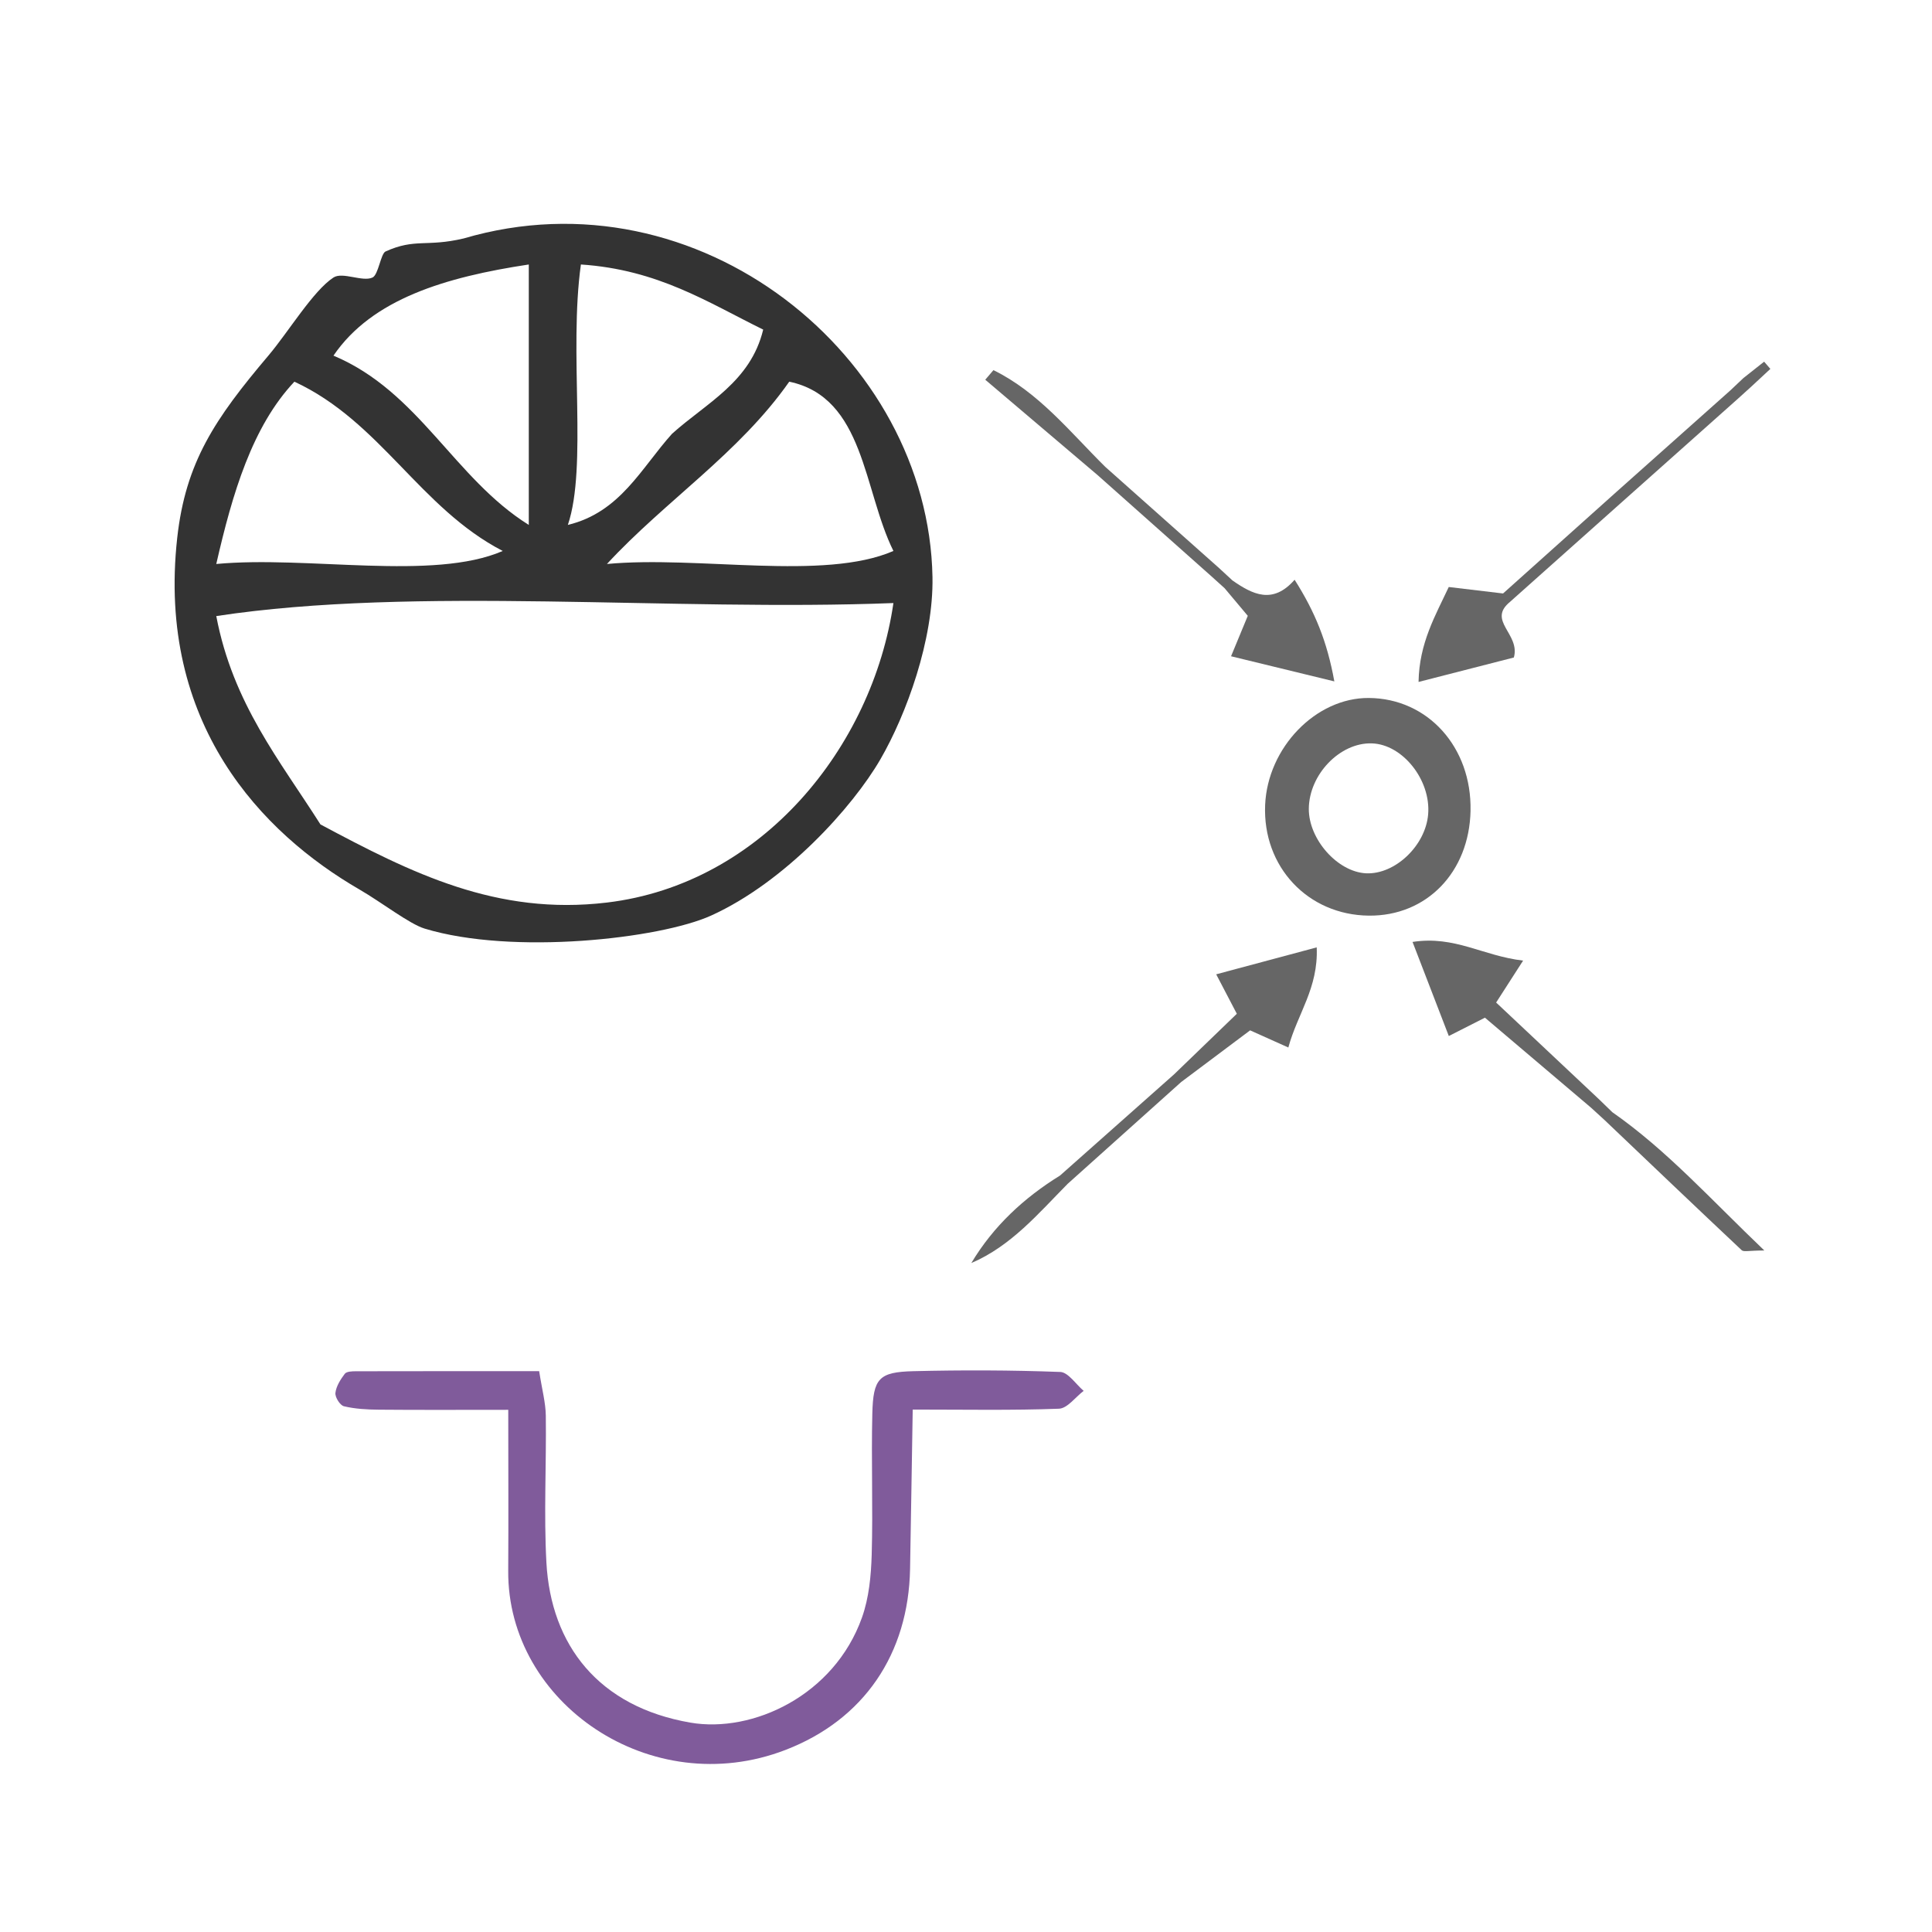 <?xml version="1.0" encoding="UTF-8" standalone="no"?>
<!-- Generator: Adobe Illustrator 16.0.0, SVG Export Plug-In . SVG Version: 6.00 Build 0)  -->

<svg
   xmlns:dc="http://purl.org/dc/elements/1.1/"
   xmlns:cc="http://creativecommons.org/ns#"
   xmlns:rdf="http://www.w3.org/1999/02/22-rdf-syntax-ns#"
   xmlns:svg="http://www.w3.org/2000/svg"
   xmlns="http://www.w3.org/2000/svg"
   xmlns:sodipodi="http://sodipodi.sourceforge.net/DTD/sodipodi-0.dtd"
   xmlns:inkscape="http://www.inkscape.org/namespaces/inkscape"
   version="1.1"
   id="Calque_1"
   x="0px"
   y="0px"
   width="100px"
   height="100px"
   viewBox="0 0 100 100"
   enable-background="new 0 0 100 100"
   xml:space="preserve"
   sodipodi:docname="unideo-27-serious2.svg"
   inkscape:version="0.92.1 r15371"><defs
   id="defs19" /><sodipodi:namedview
   pagecolor="#ffffff"
   bordercolor="#666666"
   borderopacity="1"
   objecttolerance="10"
   gridtolerance="10"
   guidetolerance="10"
   inkscape:pageopacity="0"
   inkscape:pageshadow="2"
   inkscape:window-width="640"
   inkscape:window-height="480"
   id="namedview17"
   showgrid="false"
   inkscape:zoom="2.36"
   inkscape:cx="50"
   inkscape:cy="44.784216"
   inkscape:window-x="344"
   inkscape:window-y="96"
   inkscape:window-maximized="0"
   inkscape:current-layer="g14" />
<g
   id="g14"
   style="fill:#666666;fill-opacity:1">
	
	<path
   d="m 76.114,41.97 c 0.072,-3.293 -2.211,-5.824 -5.268,-5.843 -2.736,-0.017 -5.237,2.568 -5.363,5.542 -0.135,3.191 2.21,5.693 5.369,5.724 2.986,0.029 5.194,-2.245 5.263,-5.424 z m -5.405,3.232 c -1.475,-0.069 -2.976,-1.76 -2.965,-3.341 0.014,-1.773 1.61,-3.433 3.258,-3.384 1.594,0.046 3.064,1.893 2.919,3.668 -0.132,1.623 -1.711,3.126 -3.211,3.057 z"
   id="path4"
   style="clip-rule:evenodd;fill:#666666;fill-opacity:1;fill-rule:evenodd;stroke-width:0.874"
   inkscape:connector-curvature="0" />
	<path
   d="m 64.018,52.473 c -1.079,1.041 -2.164,2.087 -3.248,3.135 -1.967,1.746 -3.934,3.492 -5.902,5.237 -1.871,1.157 -3.447,2.616 -4.593,4.53 2.066,-0.885 3.47,-2.566 4.99,-4.103 1.958,-1.757 3.916,-3.512 5.873,-5.267 1.196,-0.895 2.392,-1.793 3.568,-2.674 0.663,0.298 1.281,0.575 1.978,0.888 0.478,-1.762 1.558,-3.071 1.469,-5.183 -1.854,0.497 -3.437,0.922 -5.203,1.394 0.442,0.844 0.718,1.373 1.068,2.043 z"
   id="path6"
   style="clip-rule:evenodd;fill:#666666;fill-opacity:1;fill-rule:evenodd;stroke-width:0.874"
   inkscape:connector-curvature="0" />
	<path
   d="m 78.178,31.134 c 1.964,-1.751 3.927,-3.502 5.891,-5.253 1.968,-1.753 3.937,-3.508 5.905,-5.261 0.232,-0.209 0.461,-0.418 0.692,-0.627 0.322,-0.3 0.645,-0.599 0.968,-0.899 -0.108,-0.125 -0.216,-0.249 -0.323,-0.374 -0.357,0.282 -0.714,0.564 -1.071,0.847 -0.227,0.214 -0.453,0.428 -0.68,0.642 -1.962,1.748 -3.925,3.496 -5.887,5.245 -1.958,1.754 -3.916,3.509 -5.875,5.264 -0.897,-0.107 -1.795,-0.214 -2.811,-0.335 -0.682,1.463 -1.53,2.895 -1.563,4.914 1.898,-0.487 3.501,-0.897 4.933,-1.265 0.348,-1.231 -1.424,-1.905 -0.177,-2.897 z"
   id="path8"
   style="clip-rule:evenodd;fill:#666666;fill-opacity:1;fill-rule:evenodd;stroke-width:0.874"
   inkscape:connector-curvature="0" />
	<path
   d="m 50.998,19.656 c 1.939,1.646 3.877,3.292 5.815,4.937 1.96,1.742 3.917,3.484 5.877,5.225 0.232,0.209 0.464,0.418 0.695,0.627 0.417,0.496 0.833,0.993 1.2,1.43 -0.287,0.692 -0.549,1.326 -0.866,2.093 1.818,0.443 3.357,0.817 5.346,1.301 -0.376,-2.078 -1.002,-3.598 -2.056,-5.261 -1.134,1.296 -2.181,0.757 -3.217,0.036 -0.23,-0.211 -0.458,-0.424 -0.688,-0.636 -1.966,-1.749 -3.931,-3.497 -5.897,-5.245 -1.822,-1.802 -3.444,-3.858 -5.787,-5.005 -0.141,0.166 -0.282,0.331 -0.424,0.498 z"
   id="path10"
   style="clip-rule:evenodd;fill:#666666;fill-opacity:1;fill-rule:evenodd;stroke-width:0.874"
   inkscape:connector-curvature="0" />
	<path
   d="m 82.781,56.914 c -1.801,-1.694 -3.604,-3.39 -5.341,-5.023 0.522,-0.811 0.834,-1.296 1.396,-2.171 -2.085,-0.241 -3.527,-1.305 -5.723,-0.966 0.684,1.773 1.27,3.295 1.877,4.87 0.792,-0.403 1.35,-0.686 1.87,-0.949 1.885,1.599 3.691,3.13 5.496,4.662 0.232,0.21 0.46,0.42 0.69,0.631 2.365,2.251 4.726,4.507 7.106,6.744 0.105,0.097 0.382,0.013 1.17,0.013 -2.776,-2.65 -5.044,-5.188 -7.868,-7.158 -0.225,-0.218 -0.448,-0.435 -0.673,-0.653 z"
   id="path12"
   style="clip-rule:evenodd;fill:#666666;fill-opacity:1;fill-rule:evenodd;stroke-width:0.874"
   inkscape:connector-curvature="0" />
<path
   inkscape:connector-curvature="0"
   d="m 54.872,71.012 c -2.53,-0.095 -5.067,-0.102 -7.598,-0.04 -1.778,0.045 -2.08,0.365 -2.123,2.203 -0.059,2.43 0.038,4.865 -0.032,7.295 -0.032,1.093 -0.141,2.236 -0.504,3.255 -1.439,4.039 -5.664,5.991 -8.878,5.438 -4.755,-0.819 -7.221,-4.011 -7.455,-8.285 -0.138,-2.526 0.002,-5.066 -0.031,-7.599 -0.008,-0.67 -0.193,-1.338 -0.344,-2.308 -3.25,0 -6.368,-0.002 -9.486,0.005 -0.197,0 -0.483,0.01 -0.575,0.131 -0.221,0.292 -0.445,0.643 -0.485,0.991 -0.025,0.221 0.239,0.643 0.441,0.69 0.581,0.139 1.197,0.172 1.799,0.177 2.108,0.019 4.217,0.007 6.706,0.007 0,3.076 0.015,5.704 -0.002,8.334 -0.047,6.851 7.392,11.951 14.35,9.271 4.067,-1.566 6.37,-4.975 6.45,-9.374 0.049,-2.695 0.089,-5.391 0.137,-8.244 2.728,0 5.151,0.048 7.569,-0.044 0.437,-0.017 0.853,-0.6 1.279,-0.924 -0.405,-0.343 -0.799,-0.964 -1.217,-0.98 z"
   id="path2-71"
   style="clip-rule:evenodd;fill:#805b9b;fill-opacity:1;fill-rule:evenodd;stroke-width:0.812" /><g
   transform="matrix(0.674,0,0,0.674,-5.047,-3.52)"
   id="g8-75"
   style="fill:#333333"><g
     id="g6-08"
     style="fill:#333333"><g
       id="g4-90"
       style="fill:#333333"><path
         inkscape:connector-curvature="0"
         d="m 43.097,23.534 c 18.067,-5.315 35.692,9.062 36.001,26 0.088,4.821 -2.005,10.554 -4,14 -2.127,3.673 -7.311,9.421 -13,12 -3.938,1.784 -15.262,3.051 -22.001,1 -1.167,-0.354 -3.309,-2.021 -5,-3 -7.48,-4.331 -15.58,-12.715 -14,-27 0.644,-5.814 2.894,-9.148 7,-14 1.539,-1.817 3.438,-4.982 5,-6 0.701,-0.457 2.237,0.361 3,0 0.455,-0.215 0.628,-1.832 1,-2 2.277,-1.029 3.133,-0.324 6,-1 z m -10,9 c 6.574,2.761 9.255,9.412 15,13 0,-6.667 0,-13.333 0,-20 -6.371,0.964 -12.029,2.638 -15,7 z m 18,13 c 4.028,-0.972 5.632,-4.368 8.001,-7 2.631,-2.368 6.027,-3.972 7,-8 -4.246,-2.087 -8.062,-4.604 -14,-5 -0.938,6.727 0.514,15.512 -1.001,20 z m -27,3 c 7.009,-0.656 16.654,1.321 22,-1 -6.369,-3.297 -9.391,-9.941 -16,-13 -3.235,3.432 -4.76,8.572 -6,14 z m 44.001,-14 c -3.845,5.489 -9.519,9.148 -14,14 7.01,-0.656 16.653,1.321 22,-1 -2.32,-4.679 -2.212,-11.787 -8,-13 z m -36.001,34 c 7,3.74 13.525,7.013 22.001,6 11.903,-1.421 20.394,-11.95 22,-23 -17.003,0.665 -36.666,-1.33 -52.001,1 1.278,6.724 4.895,11.107 8,16 z"
         id="path2-81"
         style="fill:#333333" /></g></g></g></g>
</svg>